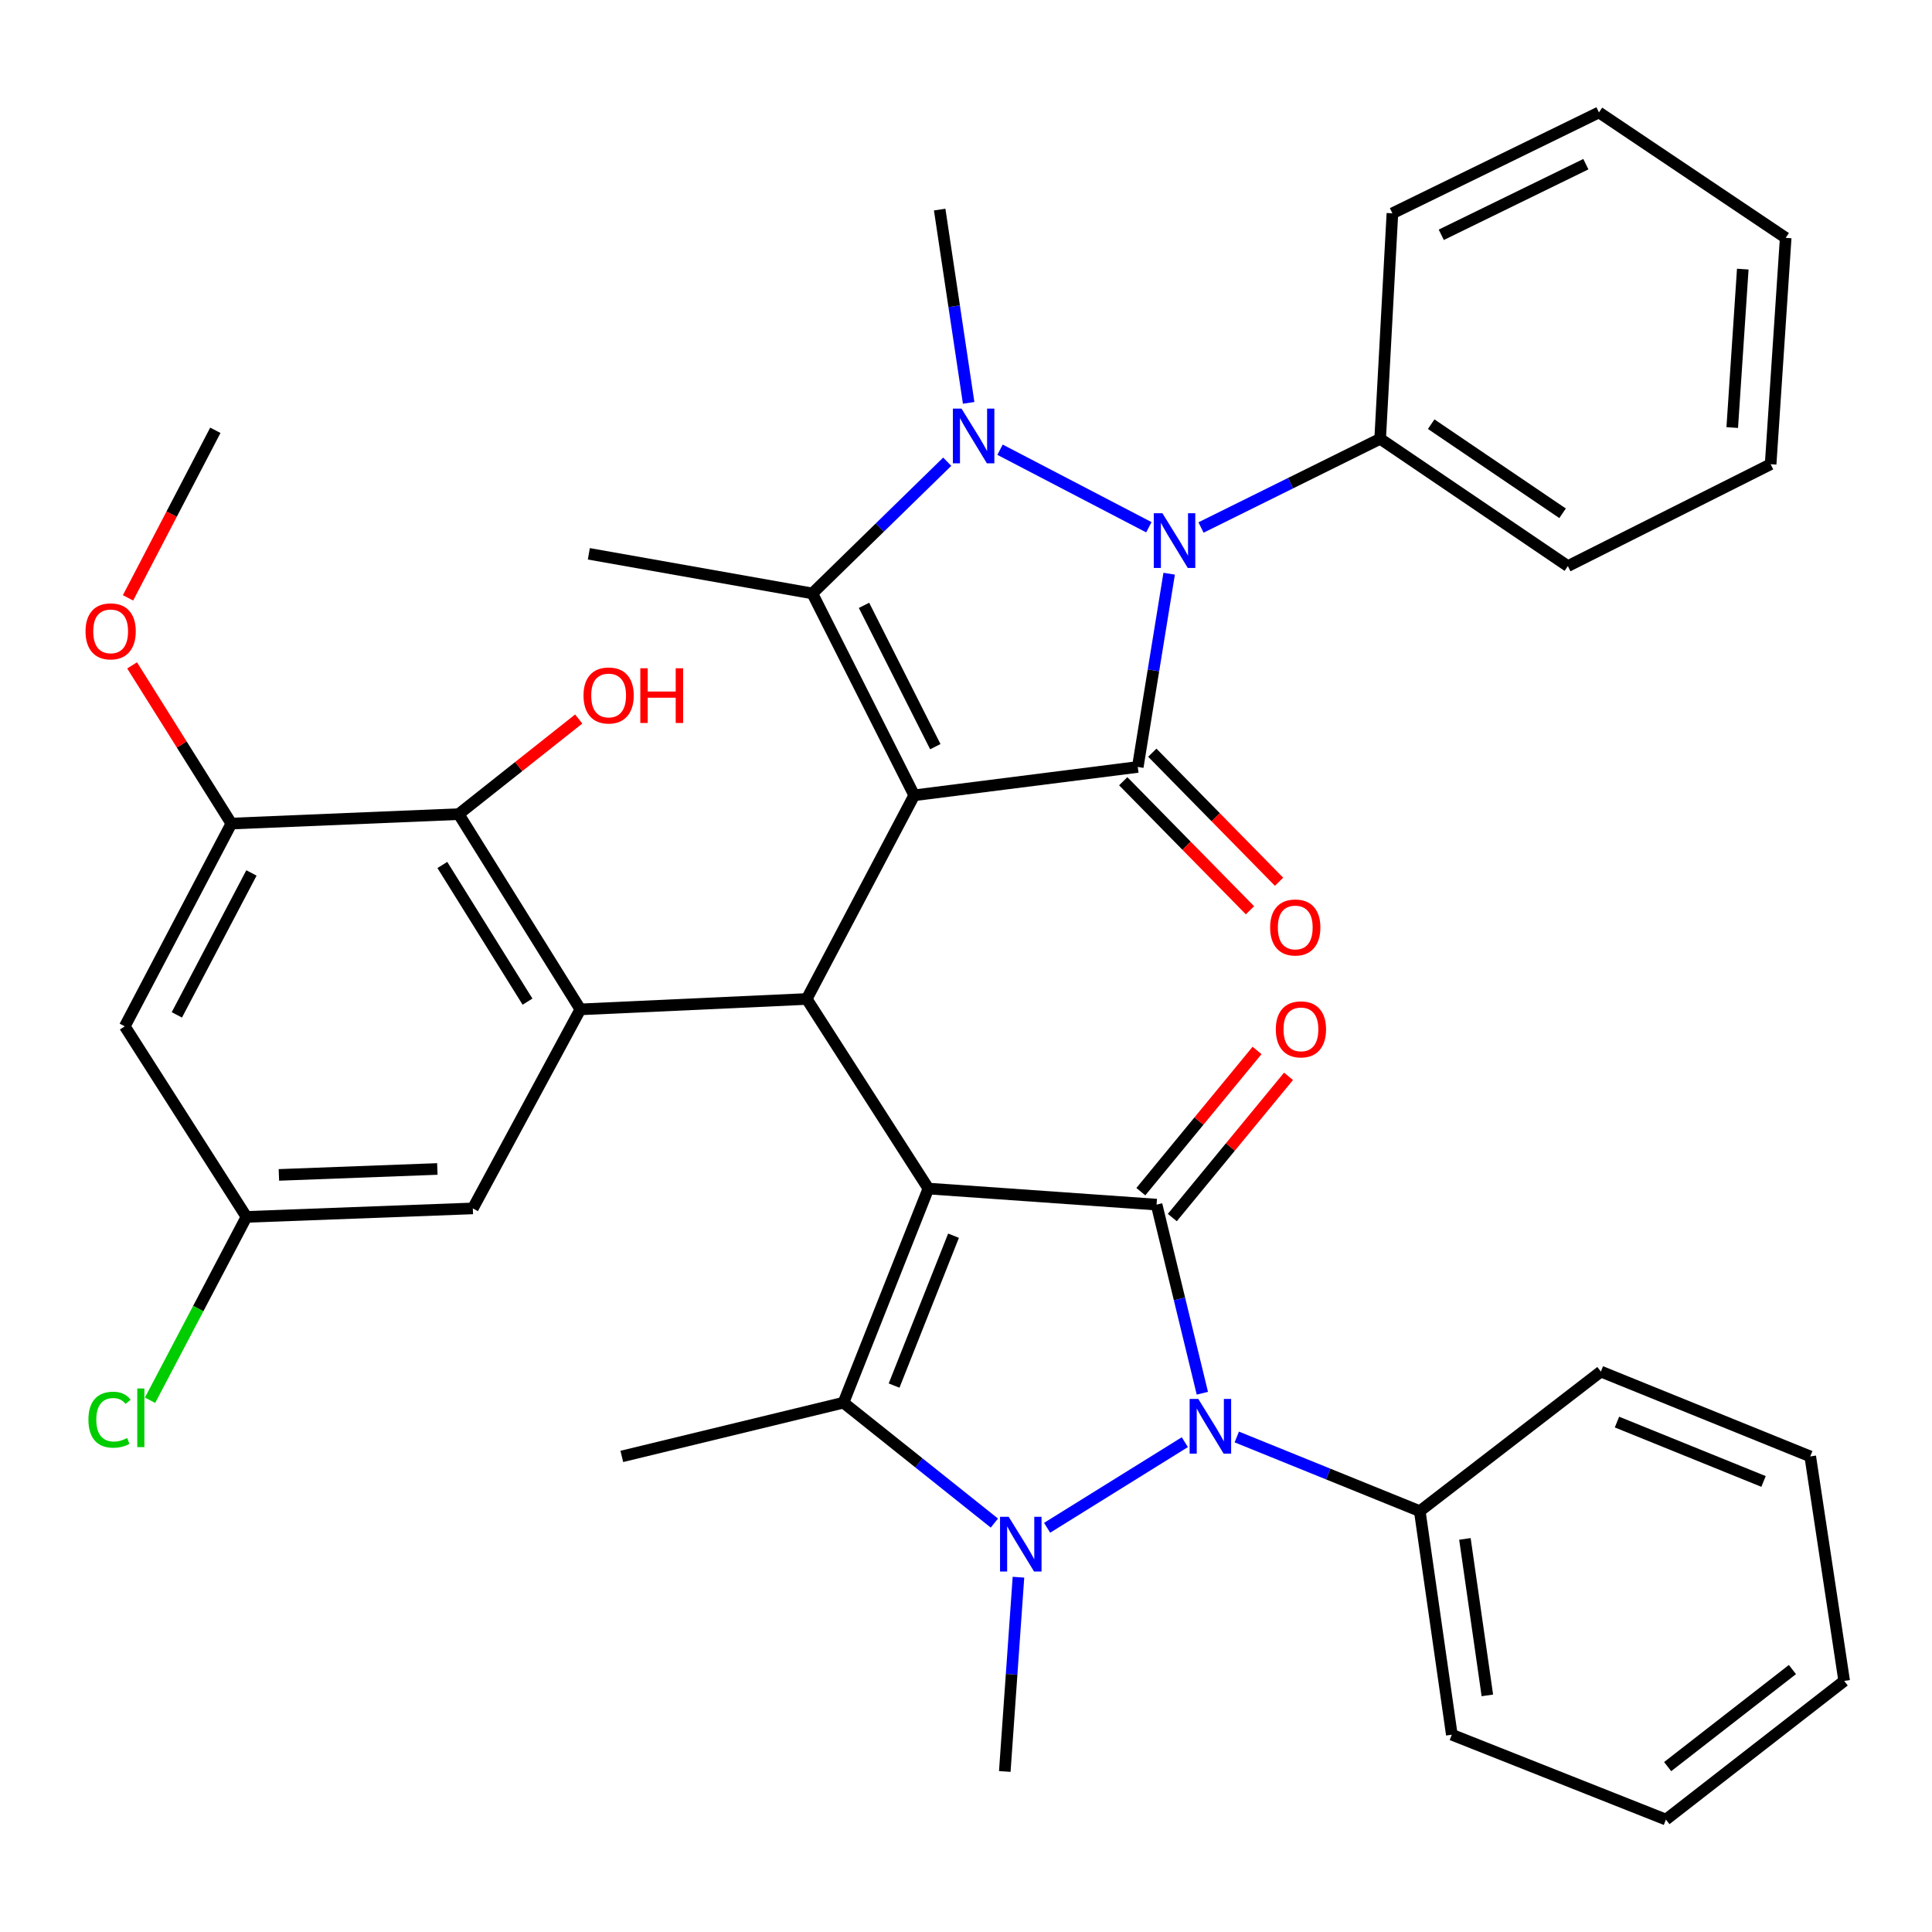 <?xml version='1.0' encoding='iso-8859-1'?>
<svg version='1.1' baseProfile='full'
              xmlns='http://www.w3.org/2000/svg'
                      xmlns:rdkit='http://www.rdkit.org/xml'
                      xmlns:xlink='http://www.w3.org/1999/xlink'
                  xml:space='preserve'
width='1000px' height='1000px' viewBox='0 0 1000 1000'>
<!-- END OF HEADER -->
<rect style='opacity:1.0;fill:#FFFFFF;stroke:none' width='1000' height='1000' x='0' y='0'> </rect>
<path class='bond-2' d='M 480.53,615.197 L 598.644,623.504' style='fill:none;fill-rule:evenodd;stroke:#000000;stroke-width:6px;stroke-linecap:butt;stroke-linejoin:miter;stroke-opacity:1' />
<path class='bond-7' d='M 480.53,615.197 L 436.581,726.023' style='fill:none;fill-rule:evenodd;stroke:#000000;stroke-width:6px;stroke-linecap:butt;stroke-linejoin:miter;stroke-opacity:1' />
<path class='bond-7' d='M 493.542,639.595 L 462.778,717.174' style='fill:none;fill-rule:evenodd;stroke:#000000;stroke-width:6px;stroke-linecap:butt;stroke-linejoin:miter;stroke-opacity:1' />
<path class='bond-9' d='M 480.53,615.197 L 417.554,517.071' style='fill:none;fill-rule:evenodd;stroke:#000000;stroke-width:6px;stroke-linecap:butt;stroke-linejoin:miter;stroke-opacity:1' />
<path class='bond-0' d='M 473.196,411.646 L 417.554,517.071' style='fill:none;fill-rule:evenodd;stroke:#000000;stroke-width:6px;stroke-linecap:butt;stroke-linejoin:miter;stroke-opacity:1' />
<path class='bond-1' d='M 473.196,411.646 L 588.908,396.977' style='fill:none;fill-rule:evenodd;stroke:#000000;stroke-width:6px;stroke-linecap:butt;stroke-linejoin:miter;stroke-opacity:1' />
<path class='bond-8' d='M 473.196,411.646 L 420.471,307.158' style='fill:none;fill-rule:evenodd;stroke:#000000;stroke-width:6px;stroke-linecap:butt;stroke-linejoin:miter;stroke-opacity:1' />
<path class='bond-8' d='M 484.115,386.472 L 447.208,313.33' style='fill:none;fill-rule:evenodd;stroke:#000000;stroke-width:6px;stroke-linecap:butt;stroke-linejoin:miter;stroke-opacity:1' />
<path class='bond-6' d='M 588.908,396.977 L 597.031,346.963' style='fill:none;fill-rule:evenodd;stroke:#000000;stroke-width:6px;stroke-linecap:butt;stroke-linejoin:miter;stroke-opacity:1' />
<path class='bond-6' d='M 597.031,346.963 L 605.154,296.95' style='fill:none;fill-rule:evenodd;stroke:#0000FF;stroke-width:6px;stroke-linecap:butt;stroke-linejoin:miter;stroke-opacity:1' />
<path class='bond-14' d='M 581.384,404.365 L 614.186,437.766' style='fill:none;fill-rule:evenodd;stroke:#000000;stroke-width:6px;stroke-linecap:butt;stroke-linejoin:miter;stroke-opacity:1' />
<path class='bond-14' d='M 614.186,437.766 L 646.988,471.166' style='fill:none;fill-rule:evenodd;stroke:#FF0000;stroke-width:6px;stroke-linecap:butt;stroke-linejoin:miter;stroke-opacity:1' />
<path class='bond-14' d='M 596.431,389.588 L 629.233,422.989' style='fill:none;fill-rule:evenodd;stroke:#000000;stroke-width:6px;stroke-linecap:butt;stroke-linejoin:miter;stroke-opacity:1' />
<path class='bond-14' d='M 629.233,422.989 L 662.035,456.389' style='fill:none;fill-rule:evenodd;stroke:#FF0000;stroke-width:6px;stroke-linecap:butt;stroke-linejoin:miter;stroke-opacity:1' />
<path class='bond-5' d='M 598.644,623.504 L 610.493,672.318' style='fill:none;fill-rule:evenodd;stroke:#000000;stroke-width:6px;stroke-linecap:butt;stroke-linejoin:miter;stroke-opacity:1' />
<path class='bond-5' d='M 610.493,672.318 L 622.341,721.132' style='fill:none;fill-rule:evenodd;stroke:#0000FF;stroke-width:6px;stroke-linecap:butt;stroke-linejoin:miter;stroke-opacity:1' />
<path class='bond-15' d='M 606.787,630.204 L 636.862,593.659' style='fill:none;fill-rule:evenodd;stroke:#000000;stroke-width:6px;stroke-linecap:butt;stroke-linejoin:miter;stroke-opacity:1' />
<path class='bond-15' d='M 636.862,593.659 L 666.937,557.113' style='fill:none;fill-rule:evenodd;stroke:#FF0000;stroke-width:6px;stroke-linecap:butt;stroke-linejoin:miter;stroke-opacity:1' />
<path class='bond-15' d='M 590.502,616.803 L 620.577,580.257' style='fill:none;fill-rule:evenodd;stroke:#000000;stroke-width:6px;stroke-linecap:butt;stroke-linejoin:miter;stroke-opacity:1' />
<path class='bond-15' d='M 620.577,580.257 L 650.653,543.711' style='fill:none;fill-rule:evenodd;stroke:#FF0000;stroke-width:6px;stroke-linecap:butt;stroke-linejoin:miter;stroke-opacity:1' />
<path class='bond-3' d='M 490.283,238.982 L 455.377,273.07' style='fill:none;fill-rule:evenodd;stroke:#0000FF;stroke-width:6px;stroke-linecap:butt;stroke-linejoin:miter;stroke-opacity:1' />
<path class='bond-3' d='M 455.377,273.07 L 420.471,307.158' style='fill:none;fill-rule:evenodd;stroke:#000000;stroke-width:6px;stroke-linecap:butt;stroke-linejoin:miter;stroke-opacity:1' />
<path class='bond-21' d='M 501.373,208.524 L 493.875,158.502' style='fill:none;fill-rule:evenodd;stroke:#0000FF;stroke-width:6px;stroke-linecap:butt;stroke-linejoin:miter;stroke-opacity:1' />
<path class='bond-21' d='M 493.875,158.502 L 486.377,108.481' style='fill:none;fill-rule:evenodd;stroke:#000000;stroke-width:6px;stroke-linecap:butt;stroke-linejoin:miter;stroke-opacity:1' />
<path class='bond-39' d='M 517.611,232.768 L 594.649,272.902' style='fill:none;fill-rule:evenodd;stroke:#0000FF;stroke-width:6px;stroke-linecap:butt;stroke-linejoin:miter;stroke-opacity:1' />
<path class='bond-4' d='M 514.682,788.34 L 475.632,757.182' style='fill:none;fill-rule:evenodd;stroke:#0000FF;stroke-width:6px;stroke-linecap:butt;stroke-linejoin:miter;stroke-opacity:1' />
<path class='bond-4' d='M 475.632,757.182 L 436.581,726.023' style='fill:none;fill-rule:evenodd;stroke:#000000;stroke-width:6px;stroke-linecap:butt;stroke-linejoin:miter;stroke-opacity:1' />
<path class='bond-20' d='M 527.152,816.36 L 523.613,866.635' style='fill:none;fill-rule:evenodd;stroke:#0000FF;stroke-width:6px;stroke-linecap:butt;stroke-linejoin:miter;stroke-opacity:1' />
<path class='bond-20' d='M 523.613,866.635 L 520.073,916.909' style='fill:none;fill-rule:evenodd;stroke:#000000;stroke-width:6px;stroke-linecap:butt;stroke-linejoin:miter;stroke-opacity:1' />
<path class='bond-38' d='M 541.986,790.779 L 613.267,746.467' style='fill:none;fill-rule:evenodd;stroke:#0000FF;stroke-width:6px;stroke-linecap:butt;stroke-linejoin:miter;stroke-opacity:1' />
<path class='bond-17' d='M 640.158,743.782 L 687.515,762.975' style='fill:none;fill-rule:evenodd;stroke:#0000FF;stroke-width:6px;stroke-linecap:butt;stroke-linejoin:miter;stroke-opacity:1' />
<path class='bond-17' d='M 687.515,762.975 L 734.872,782.169' style='fill:none;fill-rule:evenodd;stroke:#000000;stroke-width:6px;stroke-linecap:butt;stroke-linejoin:miter;stroke-opacity:1' />
<path class='bond-18' d='M 621.645,273.035 L 668.007,250.079' style='fill:none;fill-rule:evenodd;stroke:#0000FF;stroke-width:6px;stroke-linecap:butt;stroke-linejoin:miter;stroke-opacity:1' />
<path class='bond-18' d='M 668.007,250.079 L 714.368,227.122' style='fill:none;fill-rule:evenodd;stroke:#000000;stroke-width:6px;stroke-linecap:butt;stroke-linejoin:miter;stroke-opacity:1' />
<path class='bond-22' d='M 436.581,726.023 L 321.853,753.838' style='fill:none;fill-rule:evenodd;stroke:#000000;stroke-width:6px;stroke-linecap:butt;stroke-linejoin:miter;stroke-opacity:1' />
<path class='bond-23' d='M 420.471,307.158 L 304.782,286.654' style='fill:none;fill-rule:evenodd;stroke:#000000;stroke-width:6px;stroke-linecap:butt;stroke-linejoin:miter;stroke-opacity:1' />
<path class='bond-10' d='M 417.554,517.071 L 300.389,522.449' style='fill:none;fill-rule:evenodd;stroke:#000000;stroke-width:6px;stroke-linecap:butt;stroke-linejoin:miter;stroke-opacity:1' />
<path class='bond-11' d='M 300.389,522.449 L 237.412,421.394' style='fill:none;fill-rule:evenodd;stroke:#000000;stroke-width:6px;stroke-linecap:butt;stroke-linejoin:miter;stroke-opacity:1' />
<path class='bond-11' d='M 273.044,518.445 L 228.96,447.706' style='fill:none;fill-rule:evenodd;stroke:#000000;stroke-width:6px;stroke-linecap:butt;stroke-linejoin:miter;stroke-opacity:1' />
<path class='bond-16' d='M 300.389,522.449 L 244.735,625.472' style='fill:none;fill-rule:evenodd;stroke:#000000;stroke-width:6px;stroke-linecap:butt;stroke-linejoin:miter;stroke-opacity:1' />
<path class='bond-12' d='M 237.412,421.394 L 119.755,426.28' style='fill:none;fill-rule:evenodd;stroke:#000000;stroke-width:6px;stroke-linecap:butt;stroke-linejoin:miter;stroke-opacity:1' />
<path class='bond-24' d='M 237.412,421.394 L 268.48,396.775' style='fill:none;fill-rule:evenodd;stroke:#000000;stroke-width:6px;stroke-linecap:butt;stroke-linejoin:miter;stroke-opacity:1' />
<path class='bond-24' d='M 268.48,396.775 L 299.547,372.157' style='fill:none;fill-rule:evenodd;stroke:#FF0000;stroke-width:6px;stroke-linecap:butt;stroke-linejoin:miter;stroke-opacity:1' />
<path class='bond-25' d='M 119.755,426.28 L 94.066,385.34' style='fill:none;fill-rule:evenodd;stroke:#000000;stroke-width:6px;stroke-linecap:butt;stroke-linejoin:miter;stroke-opacity:1' />
<path class='bond-25' d='M 94.066,385.34 L 68.377,344.4' style='fill:none;fill-rule:evenodd;stroke:#FF0000;stroke-width:6px;stroke-linecap:butt;stroke-linejoin:miter;stroke-opacity:1' />
<path class='bond-40' d='M 119.755,426.28 L 64.594,531.236' style='fill:none;fill-rule:evenodd;stroke:#000000;stroke-width:6px;stroke-linecap:butt;stroke-linejoin:miter;stroke-opacity:1' />
<path class='bond-40' d='M 130.149,451.835 L 91.536,525.304' style='fill:none;fill-rule:evenodd;stroke:#000000;stroke-width:6px;stroke-linecap:butt;stroke-linejoin:miter;stroke-opacity:1' />
<path class='bond-13' d='M 64.594,531.236 L 127.57,629.866' style='fill:none;fill-rule:evenodd;stroke:#000000;stroke-width:6px;stroke-linecap:butt;stroke-linejoin:miter;stroke-opacity:1' />
<path class='bond-19' d='M 244.735,625.472 L 127.57,629.866' style='fill:none;fill-rule:evenodd;stroke:#000000;stroke-width:6px;stroke-linecap:butt;stroke-linejoin:miter;stroke-opacity:1' />
<path class='bond-19' d='M 226.37,605.056 L 144.354,608.132' style='fill:none;fill-rule:evenodd;stroke:#000000;stroke-width:6px;stroke-linecap:butt;stroke-linejoin:miter;stroke-opacity:1' />
<path class='bond-27' d='M 734.872,782.169 L 751.463,897.881' style='fill:none;fill-rule:evenodd;stroke:#000000;stroke-width:6px;stroke-linecap:butt;stroke-linejoin:miter;stroke-opacity:1' />
<path class='bond-27' d='M 758.237,796.533 L 769.851,877.531' style='fill:none;fill-rule:evenodd;stroke:#000000;stroke-width:6px;stroke-linecap:butt;stroke-linejoin:miter;stroke-opacity:1' />
<path class='bond-28' d='M 734.872,782.169 L 828.605,709.925' style='fill:none;fill-rule:evenodd;stroke:#000000;stroke-width:6px;stroke-linecap:butt;stroke-linejoin:miter;stroke-opacity:1' />
<path class='bond-29' d='M 714.368,227.122 L 811.522,293.016' style='fill:none;fill-rule:evenodd;stroke:#000000;stroke-width:6px;stroke-linecap:butt;stroke-linejoin:miter;stroke-opacity:1' />
<path class='bond-29' d='M 740.779,219.552 L 808.787,265.678' style='fill:none;fill-rule:evenodd;stroke:#000000;stroke-width:6px;stroke-linecap:butt;stroke-linejoin:miter;stroke-opacity:1' />
<path class='bond-30' d='M 714.368,227.122 L 720.707,110.414' style='fill:none;fill-rule:evenodd;stroke:#000000;stroke-width:6px;stroke-linecap:butt;stroke-linejoin:miter;stroke-opacity:1' />
<path class='bond-26' d='M 127.57,629.866 L 102.618,677.316' style='fill:none;fill-rule:evenodd;stroke:#000000;stroke-width:6px;stroke-linecap:butt;stroke-linejoin:miter;stroke-opacity:1' />
<path class='bond-26' d='M 102.618,677.316 L 77.666,724.766' style='fill:none;fill-rule:evenodd;stroke:#00CC00;stroke-width:6px;stroke-linecap:butt;stroke-linejoin:miter;stroke-opacity:1' />
<path class='bond-31' d='M 66.261,309.45 L 88.86,266.083' style='fill:none;fill-rule:evenodd;stroke:#FF0000;stroke-width:6px;stroke-linecap:butt;stroke-linejoin:miter;stroke-opacity:1' />
<path class='bond-31' d='M 88.86,266.083 L 111.46,222.717' style='fill:none;fill-rule:evenodd;stroke:#000000;stroke-width:6px;stroke-linecap:butt;stroke-linejoin:miter;stroke-opacity:1' />
<path class='bond-35' d='M 751.463,897.881 L 862.278,941.807' style='fill:none;fill-rule:evenodd;stroke:#000000;stroke-width:6px;stroke-linecap:butt;stroke-linejoin:miter;stroke-opacity:1' />
<path class='bond-32' d='M 828.605,709.925 L 936.982,753.838' style='fill:none;fill-rule:evenodd;stroke:#000000;stroke-width:6px;stroke-linecap:butt;stroke-linejoin:miter;stroke-opacity:1' />
<path class='bond-32' d='M 836.941,736.058 L 912.806,766.798' style='fill:none;fill-rule:evenodd;stroke:#000000;stroke-width:6px;stroke-linecap:butt;stroke-linejoin:miter;stroke-opacity:1' />
<path class='bond-34' d='M 811.522,293.016 L 916.478,240.28' style='fill:none;fill-rule:evenodd;stroke:#000000;stroke-width:6px;stroke-linecap:butt;stroke-linejoin:miter;stroke-opacity:1' />
<path class='bond-33' d='M 720.707,110.414 L 827.62,58.193' style='fill:none;fill-rule:evenodd;stroke:#000000;stroke-width:6px;stroke-linecap:butt;stroke-linejoin:miter;stroke-opacity:1' />
<path class='bond-33' d='M 746,121.531 L 820.839,84.977' style='fill:none;fill-rule:evenodd;stroke:#000000;stroke-width:6px;stroke-linecap:butt;stroke-linejoin:miter;stroke-opacity:1' />
<path class='bond-37' d='M 936.982,753.838 L 954.545,870.043' style='fill:none;fill-rule:evenodd;stroke:#000000;stroke-width:6px;stroke-linecap:butt;stroke-linejoin:miter;stroke-opacity:1' />
<path class='bond-36' d='M 827.62,58.193 L 924.27,123.115' style='fill:none;fill-rule:evenodd;stroke:#000000;stroke-width:6px;stroke-linecap:butt;stroke-linejoin:miter;stroke-opacity:1' />
<path class='bond-42' d='M 916.478,240.28 L 924.27,123.115' style='fill:none;fill-rule:evenodd;stroke:#000000;stroke-width:6px;stroke-linecap:butt;stroke-linejoin:miter;stroke-opacity:1' />
<path class='bond-42' d='M 896.604,221.306 L 902.058,139.29' style='fill:none;fill-rule:evenodd;stroke:#000000;stroke-width:6px;stroke-linecap:butt;stroke-linejoin:miter;stroke-opacity:1' />
<path class='bond-41' d='M 862.278,941.807 L 954.545,870.043' style='fill:none;fill-rule:evenodd;stroke:#000000;stroke-width:6px;stroke-linecap:butt;stroke-linejoin:miter;stroke-opacity:1' />
<path class='bond-41' d='M 863.17,914.395 L 927.757,864.16' style='fill:none;fill-rule:evenodd;stroke:#000000;stroke-width:6px;stroke-linecap:butt;stroke-linejoin:miter;stroke-opacity:1' />
<path  class='atom-4' d='M 497.68 211.486
L 506.96 226.486
Q 507.88 227.966, 509.36 230.646
Q 510.84 233.326, 510.92 233.486
L 510.92 211.486
L 514.68 211.486
L 514.68 239.806
L 510.8 239.806
L 500.84 223.406
Q 499.68 221.486, 498.44 219.286
Q 497.24 217.086, 496.88 216.406
L 496.88 239.806
L 493.2 239.806
L 493.2 211.486
L 497.68 211.486
' fill='#0000FF'/>
<path  class='atom-5' d='M 522.097 785.092
L 531.377 800.092
Q 532.297 801.572, 533.777 804.252
Q 535.257 806.932, 535.337 807.092
L 535.337 785.092
L 539.097 785.092
L 539.097 813.412
L 535.217 813.412
L 525.257 797.012
Q 524.097 795.092, 522.857 792.892
Q 521.657 790.692, 521.297 790.012
L 521.297 813.412
L 517.617 813.412
L 517.617 785.092
L 522.097 785.092
' fill='#0000FF'/>
<path  class='atom-6' d='M 620.235 724.084
L 629.515 739.084
Q 630.435 740.564, 631.915 743.244
Q 633.395 745.924, 633.475 746.084
L 633.475 724.084
L 637.235 724.084
L 637.235 752.404
L 633.355 752.404
L 623.395 736.004
Q 622.235 734.084, 620.995 731.884
Q 619.795 729.684, 619.435 729.004
L 619.435 752.404
L 615.755 752.404
L 615.755 724.084
L 620.235 724.084
' fill='#0000FF'/>
<path  class='atom-7' d='M 601.676 265.663
L 610.956 280.663
Q 611.876 282.143, 613.356 284.823
Q 614.836 287.503, 614.916 287.663
L 614.916 265.663
L 618.676 265.663
L 618.676 293.983
L 614.796 293.983
L 604.836 277.583
Q 603.676 275.663, 602.436 273.463
Q 601.236 271.263, 600.876 270.583
L 600.876 293.983
L 597.196 293.983
L 597.196 265.663
L 601.676 265.663
' fill='#0000FF'/>
<path  class='atom-15' d='M 657.42 480.056
Q 657.42 473.256, 660.78 469.456
Q 664.14 465.656, 670.42 465.656
Q 676.7 465.656, 680.06 469.456
Q 683.42 473.256, 683.42 480.056
Q 683.42 486.936, 680.02 490.856
Q 676.62 494.736, 670.42 494.736
Q 664.18 494.736, 660.78 490.856
Q 657.42 486.976, 657.42 480.056
M 670.42 491.536
Q 674.74 491.536, 677.06 488.656
Q 679.42 485.736, 679.42 480.056
Q 679.42 474.496, 677.06 471.696
Q 674.74 468.856, 670.42 468.856
Q 666.1 468.856, 663.74 471.656
Q 661.42 474.456, 661.42 480.056
Q 661.42 485.776, 663.74 488.656
Q 666.1 491.536, 670.42 491.536
' fill='#FF0000'/>
<path  class='atom-16' d='M 660.361 532.793
Q 660.361 525.993, 663.721 522.193
Q 667.081 518.393, 673.361 518.393
Q 679.641 518.393, 683.001 522.193
Q 686.361 525.993, 686.361 532.793
Q 686.361 539.673, 682.961 543.593
Q 679.561 547.473, 673.361 547.473
Q 667.121 547.473, 663.721 543.593
Q 660.361 539.713, 660.361 532.793
M 673.361 544.273
Q 677.681 544.273, 680.001 541.393
Q 682.361 538.473, 682.361 532.793
Q 682.361 527.233, 680.001 524.433
Q 677.681 521.593, 673.361 521.593
Q 669.041 521.593, 666.681 524.393
Q 664.361 527.193, 664.361 532.793
Q 664.361 538.513, 666.681 541.393
Q 669.041 544.273, 673.361 544.273
' fill='#FF0000'/>
<path  class='atom-25' d='M 302.023 359.974
Q 302.023 353.174, 305.383 349.374
Q 308.743 345.574, 315.023 345.574
Q 321.303 345.574, 324.663 349.374
Q 328.023 353.174, 328.023 359.974
Q 328.023 366.854, 324.623 370.774
Q 321.223 374.654, 315.023 374.654
Q 308.783 374.654, 305.383 370.774
Q 302.023 366.894, 302.023 359.974
M 315.023 371.454
Q 319.343 371.454, 321.663 368.574
Q 324.023 365.654, 324.023 359.974
Q 324.023 354.414, 321.663 351.614
Q 319.343 348.774, 315.023 348.774
Q 310.703 348.774, 308.343 351.574
Q 306.023 354.374, 306.023 359.974
Q 306.023 365.694, 308.343 368.574
Q 310.703 371.454, 315.023 371.454
' fill='#FF0000'/>
<path  class='atom-25' d='M 331.423 345.894
L 335.263 345.894
L 335.263 357.934
L 349.743 357.934
L 349.743 345.894
L 353.583 345.894
L 353.583 374.214
L 349.743 374.214
L 349.743 361.134
L 335.263 361.134
L 335.263 374.214
L 331.423 374.214
L 331.423 345.894
' fill='#FF0000'/>
<path  class='atom-26' d='M 44.271 326.781
Q 44.271 319.981, 47.631 316.181
Q 50.991 312.381, 57.271 312.381
Q 63.551 312.381, 66.911 316.181
Q 70.271 319.981, 70.271 326.781
Q 70.271 333.661, 66.871 337.581
Q 63.471 341.461, 57.271 341.461
Q 51.031 341.461, 47.631 337.581
Q 44.271 333.701, 44.271 326.781
M 57.271 338.261
Q 61.591 338.261, 63.911 335.381
Q 66.271 332.461, 66.271 326.781
Q 66.271 321.221, 63.911 318.421
Q 61.591 315.581, 57.271 315.581
Q 52.951 315.581, 50.591 318.381
Q 48.271 321.181, 48.271 326.781
Q 48.271 332.501, 50.591 335.381
Q 52.951 338.261, 57.271 338.261
' fill='#FF0000'/>
<path  class='atom-27' d='M 45.769 734.83
Q 45.769 727.79, 49.049 724.11
Q 52.369 720.39, 58.649 720.39
Q 64.489 720.39, 67.609 724.51
L 64.969 726.67
Q 62.689 723.67, 58.649 723.67
Q 54.369 723.67, 52.089 726.55
Q 49.849 729.39, 49.849 734.83
Q 49.849 740.43, 52.169 743.31
Q 54.529 746.19, 59.089 746.19
Q 62.209 746.19, 65.849 744.31
L 66.969 747.31
Q 65.489 748.27, 63.249 748.83
Q 61.009 749.39, 58.529 749.39
Q 52.369 749.39, 49.049 745.63
Q 45.769 741.87, 45.769 734.83
' fill='#00CC00'/>
<path  class='atom-27' d='M 71.049 718.67
L 74.729 718.67
L 74.729 749.03
L 71.049 749.03
L 71.049 718.67
' fill='#00CC00'/>
</svg>
